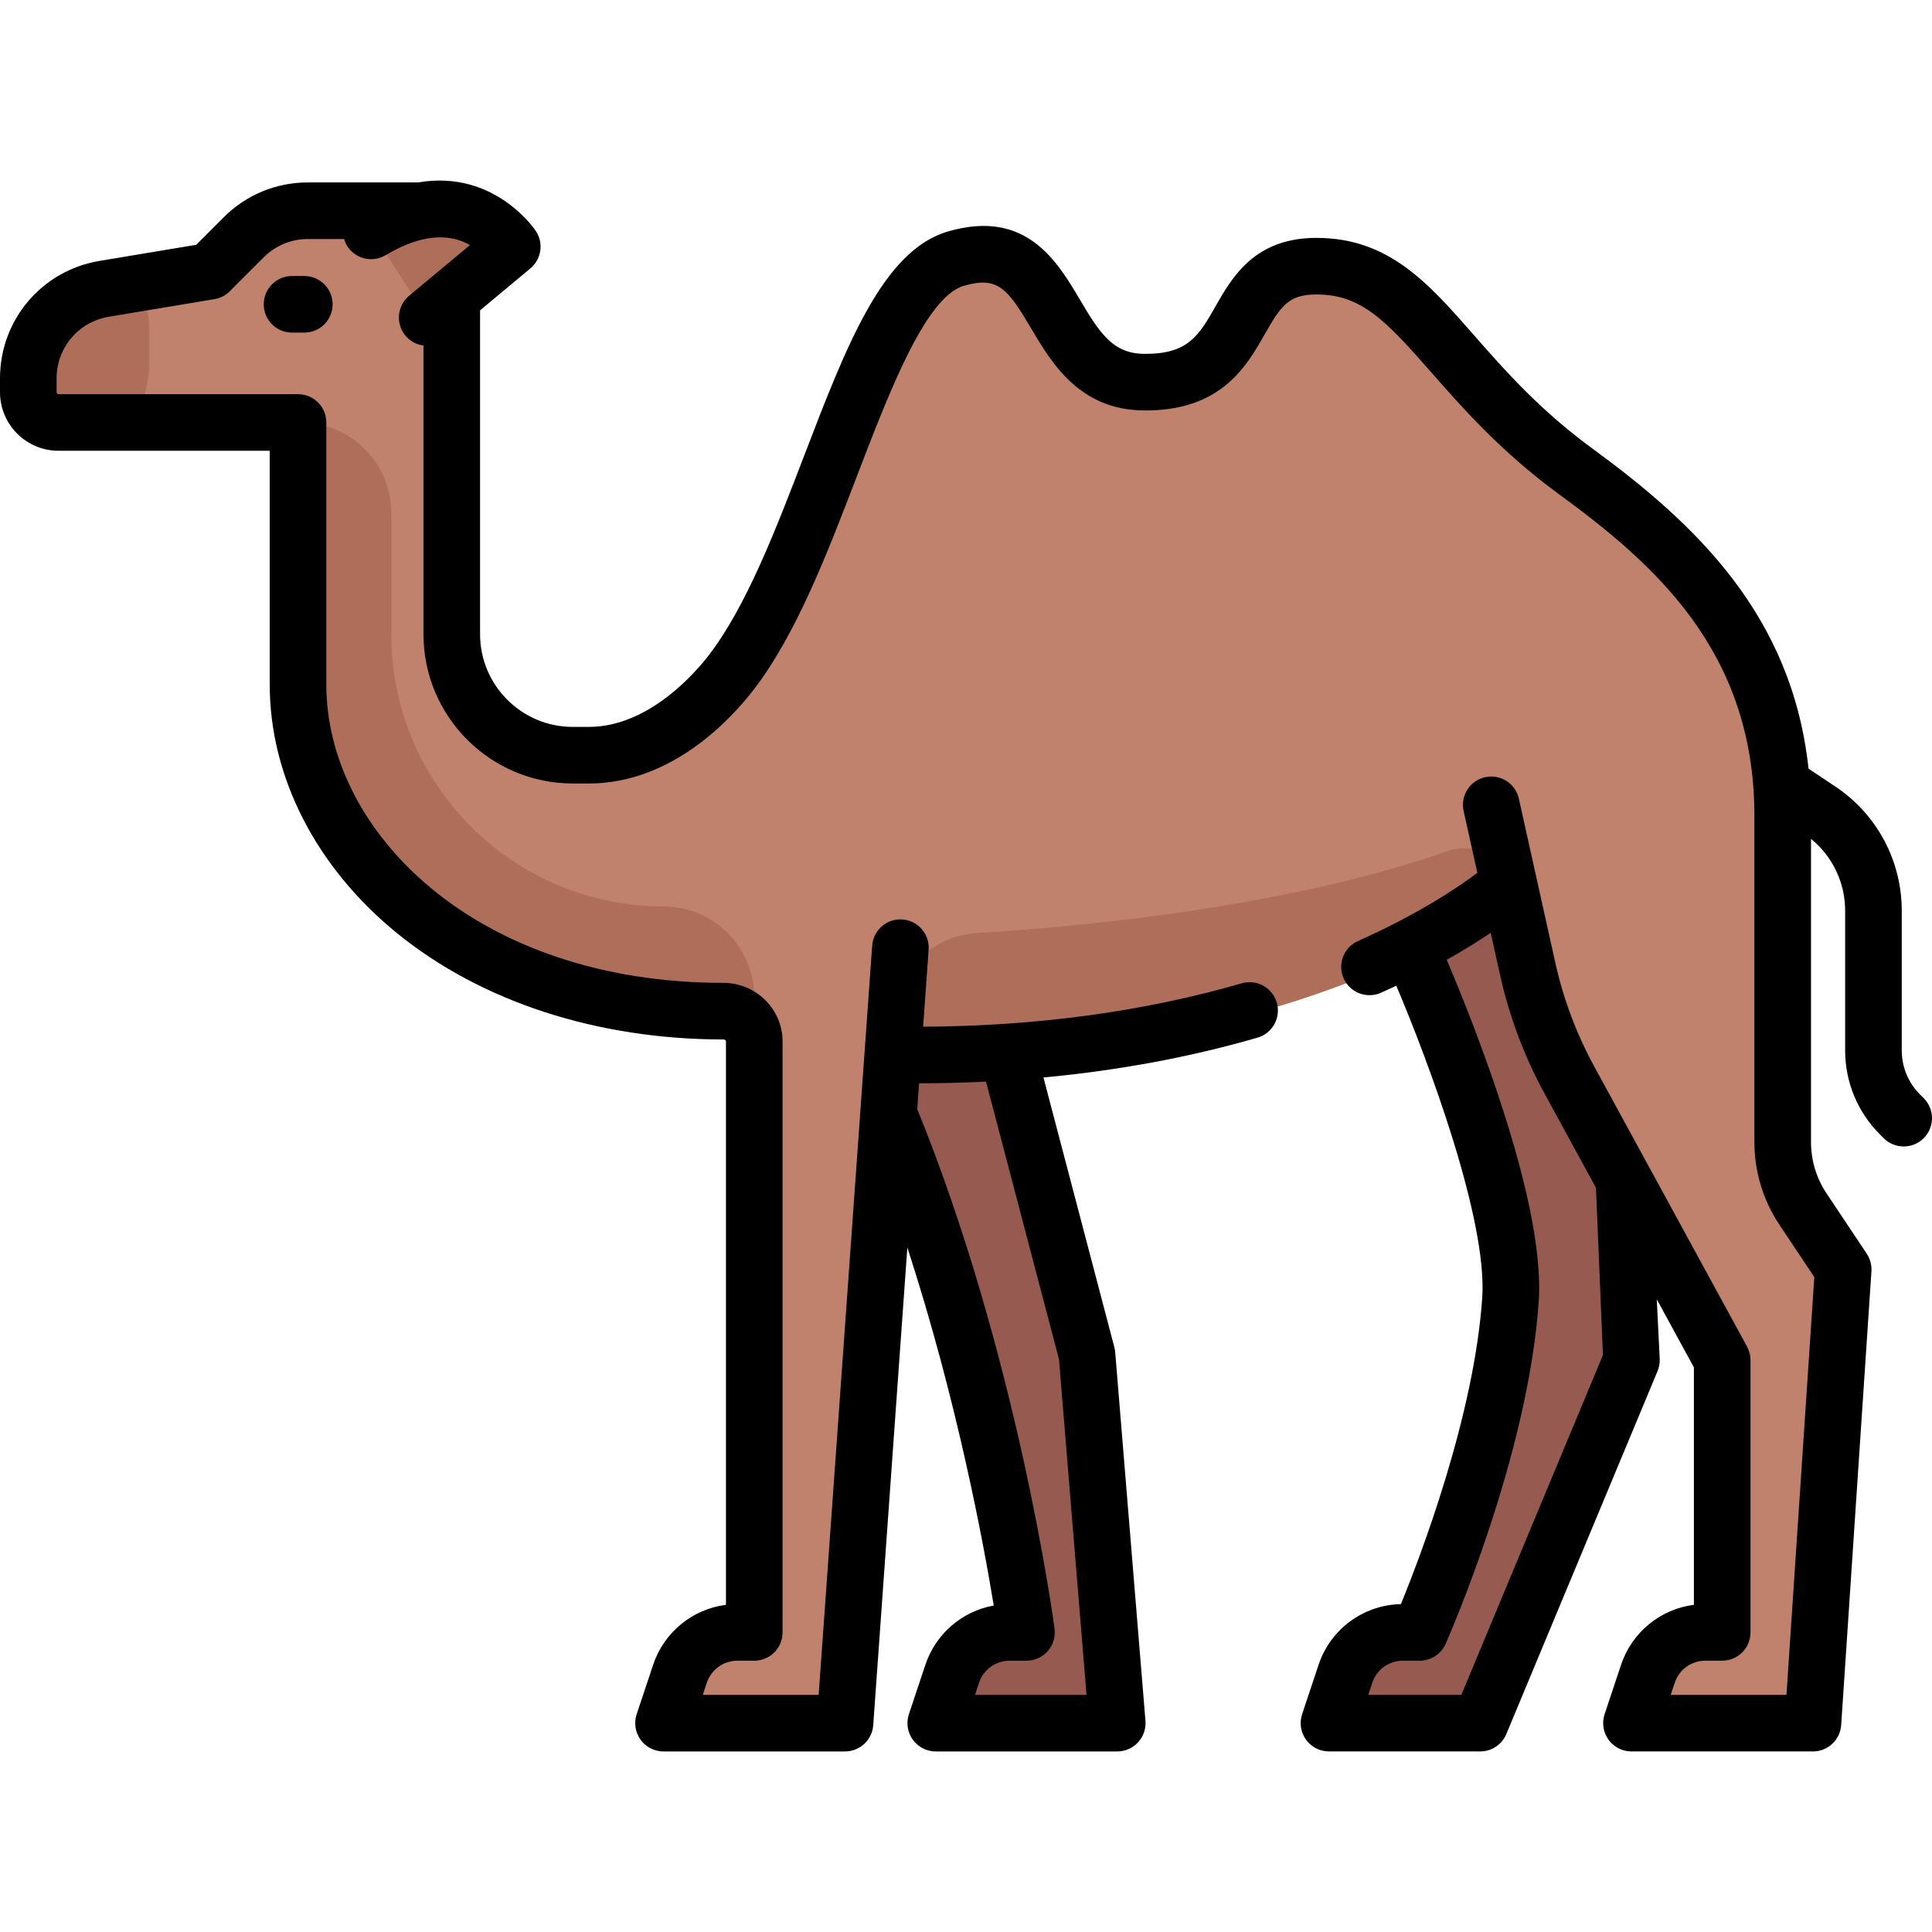 <?xml version="1.0" encoding="iso-8859-1"?>
<!-- Generator: Adobe Illustrator 19.0.0, SVG Export Plug-In . SVG Version: 6.00 Build 0)  -->
<svg version="1.1" id="Capa_1" xmlns="http://www.w3.org/2000/svg" xmlns:xlink="http://www.w3.org/1999/xlink" x="0px" y="0px"
	 viewBox="0 0 512 512" style="enable-background:new 0 0 512 512;" xml:space="preserve">
<g>
	<path style="fill:#965A50;" d="M430.351,224.184l-62.125,16.032c0,0,34.069,74.65,32.065,104.21
		c-2.711,39.989-24.048,88.177-24.048,88.177h-4.476c-6.901,0-13.028,4.416-15.21,10.962l-2.266,6.798
		c-1.031,3.094,1.271,6.288,4.532,6.288h30.267c1.929,0,3.668-1.16,4.41-2.94l38.856-93.254L430.351,224.184z"/>
	<path style="fill:#965A50;" d="M252.346,443.566l-2.266,6.798c-1.031,3.094,1.271,6.288,4.532,6.288h36.283
		c2.793,0,4.99-2.385,4.762-5.168l-7.592-92.528l-26.052-94.691l-36.073,4.008c26.553,65.131,46.093,164.331,46.093,164.331h-4.476
		C260.655,432.604,254.529,437.02,252.346,443.566z"/>
</g>
<path style="fill:#C0826C;" d="M485.529,332.001l-7.708-11.562c-3.512-5.268-5.386-11.458-5.386-17.789v-86.482
	c0-5.683-0.283-10.374-1.2-16.032l0,0v-0.001c-5.607-36.194-29.943-57.863-53.577-75.151
	c-36.073-26.387-42.085-54.443-68.806-54.443c-25.348,0-15.03,31.063-45.758,30.728c-27.052-0.294-21.143-41.081-49.766-32.732
	c-24.048,7.014-34.904,77.489-59.454,109.554c-6.337,8.277-20.04,22.044-37.827,22.044h-4.258
	c-17.709,0-32.065-14.356-32.065-32.065V55.846H81.59c-6.378,0-12.496,2.533-17.005,7.043l-8.989,8.989l-28.002,4.667
	C16,78.478,7.5,88.511,7.5,100.266v3.676c0,4.427,3.589,8.016,8.016,8.016h63.462v69.468c0,44.771,44.991,86.515,112.707,86.545
	c4.495,0.002,8.202,3.501,8.202,7.998v156.635h-4.477c-6.901,0-13.027,4.416-15.209,10.962l-1.02,3.06
	c-1.644,4.933,2.028,10.027,7.227,10.027h30.434c3.996,0,7.314-3.089,7.597-7.075l11.965-167.518
	c41.911-0.499,114.696-9.544,164.239-44.254l4.223,19c2.283,10.271,5.998,20.169,11.036,29.406l40.499,74.248v72.145h-4.477
	c-6.901,0-13.027,4.416-15.209,10.962l-1.02,3.06c-1.644,4.933,2.027,10.027,7.227,10.027h30.4c4.011,0,7.334-3.11,7.6-7.111
	l7.19-107.844C488.344,338.268,487.434,334.861,485.529,332.001z"/>
<g>
	<path style="fill:#AF6E5A;" d="M102.236,67.195l7.045,10.884c2.09,3.229,6.534,3.905,9.489,1.442l13.718-11.431
		c1.916-1.597,2.052-4.505,0.234-6.212c-4.393-4.123-13.575-9.749-27.685-4.059C101.379,59.294,100.093,63.884,102.236,67.195z"/>
	<path style="fill:#AF6E5A;" d="M175.839,240.217L175.839,240.217c-39.845,0-72.145-32.3-72.145-72.145v-32.065
		c0-13.282-10.767-24.048-24.048-24.048h-0.667v69.468c0,44.771,44.991,86.515,112.707,86.545c3.244,0.001,6.026,1.858,7.353,4.562
		c0.545-0.161,0.849-0.252,0.849-0.252v-8.016C199.887,250.983,189.12,240.217,175.839,240.217z"/>
	<path style="fill:#AF6E5A;" d="M39.565,95.926V87.91c0-4.598-1.005-8.949-2.748-12.902l-9.222,1.537
		C16,78.478,7.5,88.511,7.5,100.266v3.676c0,4.427,3.589,8.016,8.016,8.016h19.601C37.872,107.226,39.565,101.797,39.565,95.926z"/>
	<path style="fill:#AF6E5A;" d="M236.406,271.262v10.797c41.911-0.499,114.696-9.544,164.239-44.254l-0.158-1.709
		c-0.756-8.183-9.006-13.294-16.761-10.576c-41.985,14.717-95.226,19.924-124.841,21.748
		C246.223,248.048,236.406,258.576,236.406,271.262z"/>
</g>
<path d="M77.391,73.146c-4.143,0-7.5,3.357-7.5,7.5s3.357,7.5,7.5,7.5h3.257c4.143,0,7.5-3.357,7.5-7.5s-3.357-7.5-7.5-7.5H77.391z"
	/>
<path d="M509.804,291.026l-0.973-0.973c-3.126-3.125-4.848-7.281-4.848-11.701v-37.007c0-13.259-6.586-25.565-17.618-32.92
	l-7.09-4.726c-4.35-40.588-29.836-64.759-57.189-84.768c-14.133-10.338-23.367-20.868-31.514-30.159
	c-12.107-13.806-22.563-25.729-41.719-25.729c-16.407,0-22.371,10.479-26.726,18.131c-4.36,7.664-7.229,12.737-18.952,12.598
	c-8.155-0.088-11.607-5.258-17.008-14.389c-6.012-10.162-14.247-24.081-34.939-18.044c-17.256,5.032-26.912,30.21-38.094,59.363
	c-7.52,19.604-15.294,39.873-25.215,52.831c-3.432,4.481-15.871,19.104-31.872,19.104h-4.258c-13.545,0-24.564-11.02-24.564-24.564
	V82.238l13.334-11.112c2.897-2.415,3.551-6.606,1.525-9.788c-0.132-0.206-10.837-16.515-31.28-12.992H81.59
	c-8.426,0-16.349,3.281-22.309,9.24l-7.288,7.289l-25.632,4.271C11.087,71.693,0,84.78,0,100.266v3.677
	c0,8.556,6.961,15.516,15.517,15.516h55.961v61.969c0,24.423,12.293,48.432,33.728,65.868
	c22.316,18.155,53.028,28.161,86.477,28.176c0.347,0,0.705,0.187,0.705,0.498v149.328c-8.87,1.141-16.416,7.242-19.301,15.897
	l-4.362,13.086c-0.763,2.287-0.379,4.802,1.031,6.758c1.409,1.955,3.673,3.114,6.084,3.114h48.097c3.935,0,7.2-3.041,7.481-6.966
	l9.041-126.583c13.185,40.499,20.244,78.695,22.894,94.876c-8.354,1.509-15.364,7.446-18.121,15.715l-4.362,13.086
	c-0.763,2.287-0.379,4.802,1.031,6.758c1.409,1.955,3.673,3.114,6.084,3.114h48.098c2.096,0,4.096-0.877,5.516-2.418
	c1.42-1.542,2.131-3.606,1.959-5.695l-8.017-97.697c-0.035-0.437-0.109-0.869-0.221-1.293l-18.792-71.503
	c19.853-1.856,38.831-5.376,56.716-10.553c3.979-1.151,6.271-5.311,5.119-9.289c-1.151-3.979-5.312-6.272-9.289-5.119
	c-25.903,7.496-54.274,11.355-84.435,11.503l1.458-20.409c0.296-4.132-2.814-7.72-6.946-8.015c-4.119-0.317-7.721,2.814-8.015,6.946
	l-14.182,198.543h-30.707l1.071-3.215c1.163-3.489,4.415-5.834,8.094-5.834h4.477c4.143,0,7.5-3.357,7.5-7.5V275.969
	c0-8.542-7.042-15.494-15.699-15.498c-65.856-0.028-105.21-40.212-105.21-79.044v-69.469c0-4.143-3.357-7.5-7.5-7.5H15.517
	c-0.285,0-0.517-0.231-0.517-0.516v-3.677c0-8.123,5.815-14.987,13.828-16.322l28.002-4.667c1.542-0.258,2.965-0.99,4.07-2.096
	l8.987-8.988c3.126-3.125,7.282-4.847,11.702-4.847h9.584c0.176,0.586,0.418,1.161,0.748,1.709c2.135,3.55,6.743,4.695,10.293,2.563
	c10.766-6.473,18.006-5.155,22.334-2.675L108.41,78.39c-3.182,2.652-3.611,7.381-0.96,10.563c1.254,1.504,2.975,2.386,4.774,2.625
	v76.492c0,21.816,17.749,39.564,39.564,39.564h4.258c22.25,0,38.03-17.473,43.782-24.984c11.239-14.68,19.409-35.979,27.31-56.578
	c8.519-22.211,18.175-47.386,28.288-50.335c9.059-2.639,11.652,0.836,17.829,11.28c5.384,9.102,12.757,21.566,29.757,21.752
	c20.503,0.232,27.252-11.569,32.151-20.179c4.271-7.504,6.299-10.55,13.688-10.55c11.834,0,18.229,6.693,30.44,20.619
	c8.229,9.384,18.47,21.063,33.937,32.377c25.016,18.299,51.705,41.478,51.705,85.13v86.485c0,7.835,2.298,15.424,6.645,21.946
	l9.235,13.853l-7.381,110.7h-30.674l1.071-3.214c1.163-3.49,4.416-5.835,8.095-5.835h4.477c4.143,0,7.5-3.357,7.5-7.5v-72.146
	c0-1.255-0.314-2.489-0.916-3.592l-40.505-74.258c-4.701-8.621-8.165-17.85-10.294-27.431l-9.67-43.517
	c-0.898-4.043-4.898-6.595-8.948-5.694c-4.043,0.898-6.593,4.904-5.694,8.948l3.644,16.398
	c-4.669,3.519-15.203,10.737-31.642,18.075c-3.782,1.688-5.48,6.123-3.792,9.905c1.245,2.79,3.983,4.445,6.853,4.445
	c1.021,0,2.06-0.21,3.053-0.653c1.388-0.619,2.73-1.238,4.042-1.854c8.404,19.794,24.182,61.923,22.774,82.688
	c-2.122,31.292-16.37,68.531-21.549,81.19c-9.937,0.211-18.664,6.621-21.818,16.085l-4.362,13.086
	c-0.763,2.287-0.379,4.802,1.031,6.757c1.409,1.956,3.673,3.115,6.084,3.115h40.081c3.027,0,5.759-1.82,6.923-4.615l40.08-96.194
	c0.422-1.012,0.616-2.103,0.57-3.197l-0.783-15.814l9.839,18.038v62.927c-8.869,1.141-16.416,7.242-19.302,15.897l-4.362,13.086
	c-0.763,2.287-0.379,4.802,1.031,6.758c1.409,1.955,3.673,3.114,6.084,3.114h48.097c3.948,0,7.221-3.062,7.483-7.001l8.017-120.242
	c0.109-1.647-0.327-3.285-1.243-4.659l-10.646-15.97c-2.699-4.05-4.126-8.762-4.126-13.627V222.31
	c5.699,4.641,9.048,11.59,9.048,19.03v37.007c0,8.427,3.281,16.35,9.24,22.309l0.973,0.973c1.465,1.464,3.385,2.196,5.304,2.196
	s3.839-0.732,5.304-2.196C512.732,298.703,512.732,293.955,509.804,291.026z M261.304,286.639l19.34,73.586l7.297,88.928H258.39
	l1.071-3.214c1.163-3.49,4.416-5.835,8.095-5.835h4.477c2.162,0,4.22-0.934,5.644-2.561c1.425-1.628,2.077-3.791,1.79-5.935
	c-0.393-2.937-9.912-72.538-36.389-137.684l0.488-6.835C249.543,287.08,255.458,286.93,261.304,286.639z M424.792,359.109
	l-37.518,90.044H362.6l1.071-3.215c1.163-3.489,4.415-5.834,8.094-5.834h4.478c2.968,0,5.656-1.75,6.857-4.464
	c0.894-2.017,21.904-49.867,24.673-90.707c0.9-13.271-3.279-33.339-12.422-59.646c-4.686-13.483-9.438-25.028-11.952-30.928
	c4.676-2.628,8.557-5.067,11.653-7.152l2.494,11.225c2.434,10.953,6.394,21.504,11.769,31.359l13.631,24.99L424.792,359.109z"/>
<g>
</g>
<g>
</g>
<g>
</g>
<g>
</g>
<g>
</g>
<g>
</g>
<g>
</g>
<g>
</g>
<g>
</g>
<g>
</g>
<g>
</g>
<g>
</g>
<g>
</g>
<g>
</g>
<g>
</g>
</svg>
